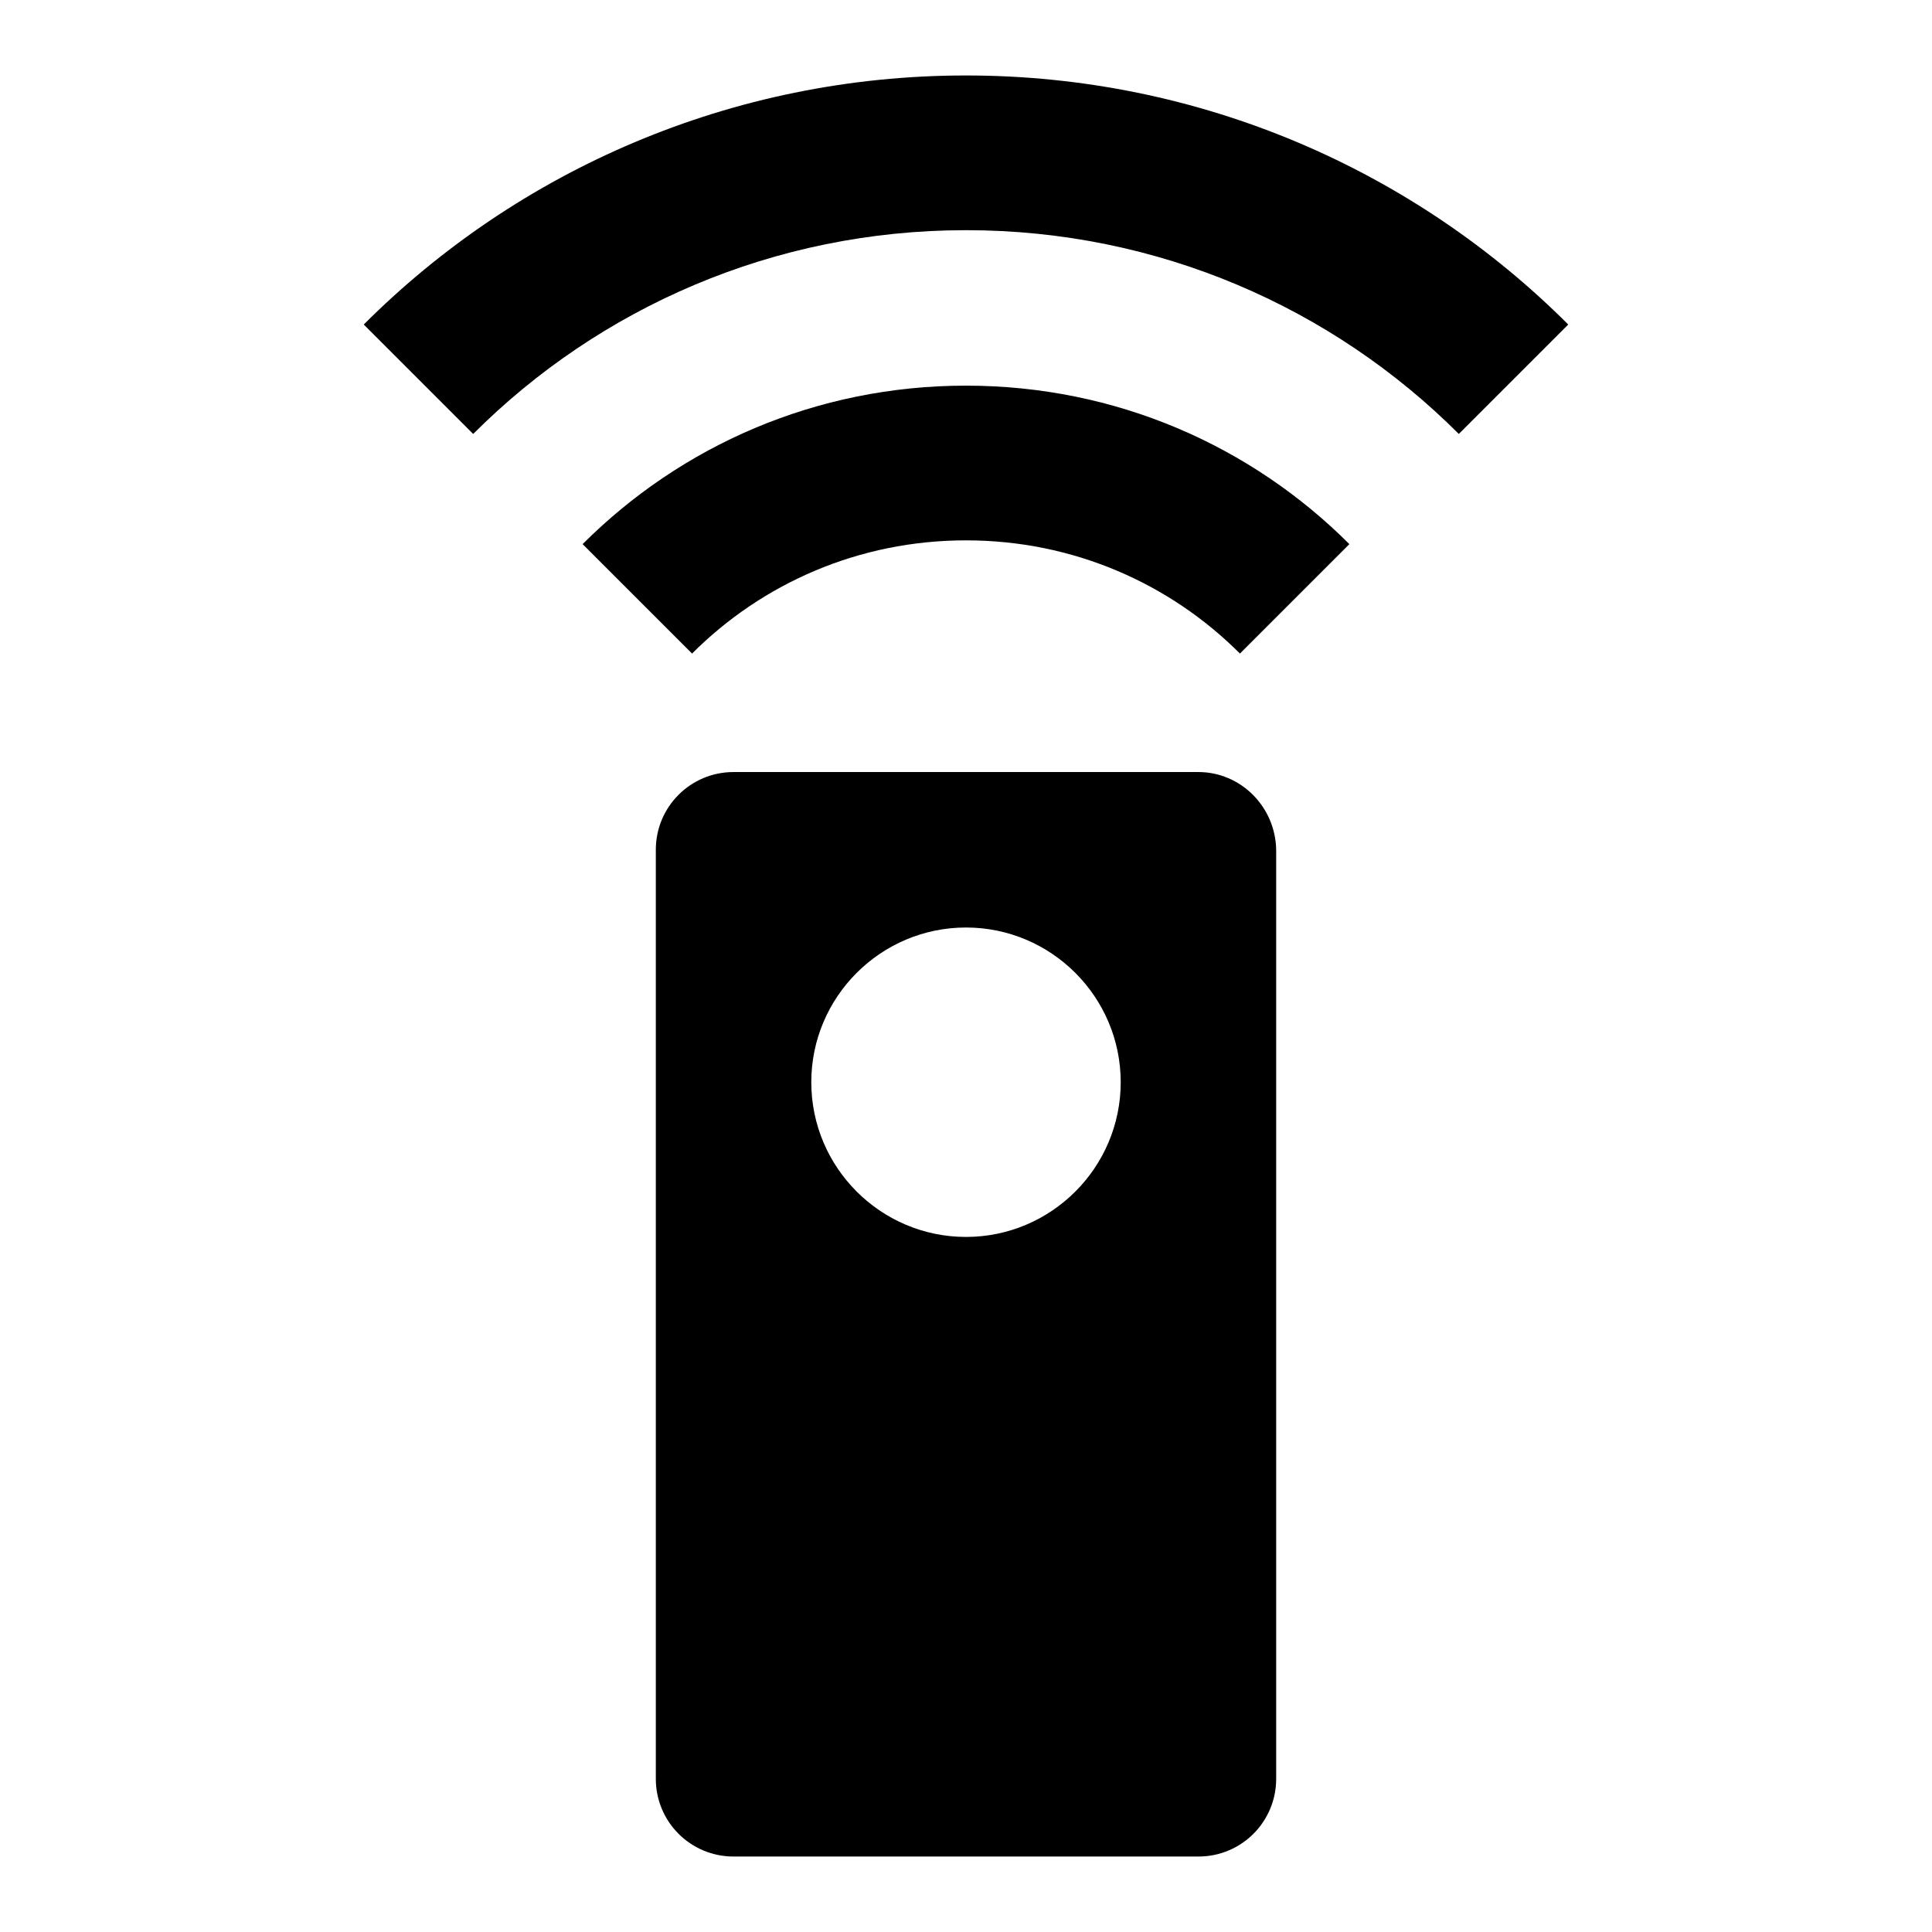 <?xml version="1.0" encoding="utf-8"?>
<!-- Svg Vector Icons : http://www.onlinewebfonts.com/icon -->
<!DOCTYPE svg PUBLIC "-//W3C//DTD SVG 1.1//EN" "http://www.w3.org/Graphics/SVG/1.1/DTD/svg11.dtd">
<svg version="1.1" xmlns="http://www.w3.org/2000/svg" xmlns:xlink="http://www.w3.org/1999/xlink" x="0px" y="0px" viewBox="0 0 256 256" enable-background="new 0 0 256 256" xml:space="preserve">
<g> <path fill="#000000" d="M158.8,102.3H97.2c-5.7,0-10.3,4.6-10.3,10.3v123.1c0,5.7,4.6,10.3,10.3,10.3l0,0h61.6 c5.7,0,10.3-4.6,10.3-10.3l0,0V112.6C169,106.9,164.4,102.3,158.8,102.3L158.8,102.3z M128,163.9c-11.3,0-20.5-9.2-20.5-20.5 c0-11.3,9.2-20.5,20.5-20.5c11.3,0,20.5,9.2,20.5,20.5C148.5,154.7,139.3,163.9,128,163.9z M77.2,72.1l14.5,14.5 c9.3-9.3,22.1-15,36.3-15c14.2,0,27,5.7,36.3,15l14.5-14.5c-13-13-30.9-21-50.8-21S90.2,59.1,77.2,72.1z M128,10 c-31.1,0-59.4,12.6-79.8,33l14.5,14.5c16.7-16.7,39.8-27,65.3-27c25.5,0,48.6,10.3,65.3,27L207.8,43C187.4,22.6,159.1,10,128,10z" /></g>
</svg>